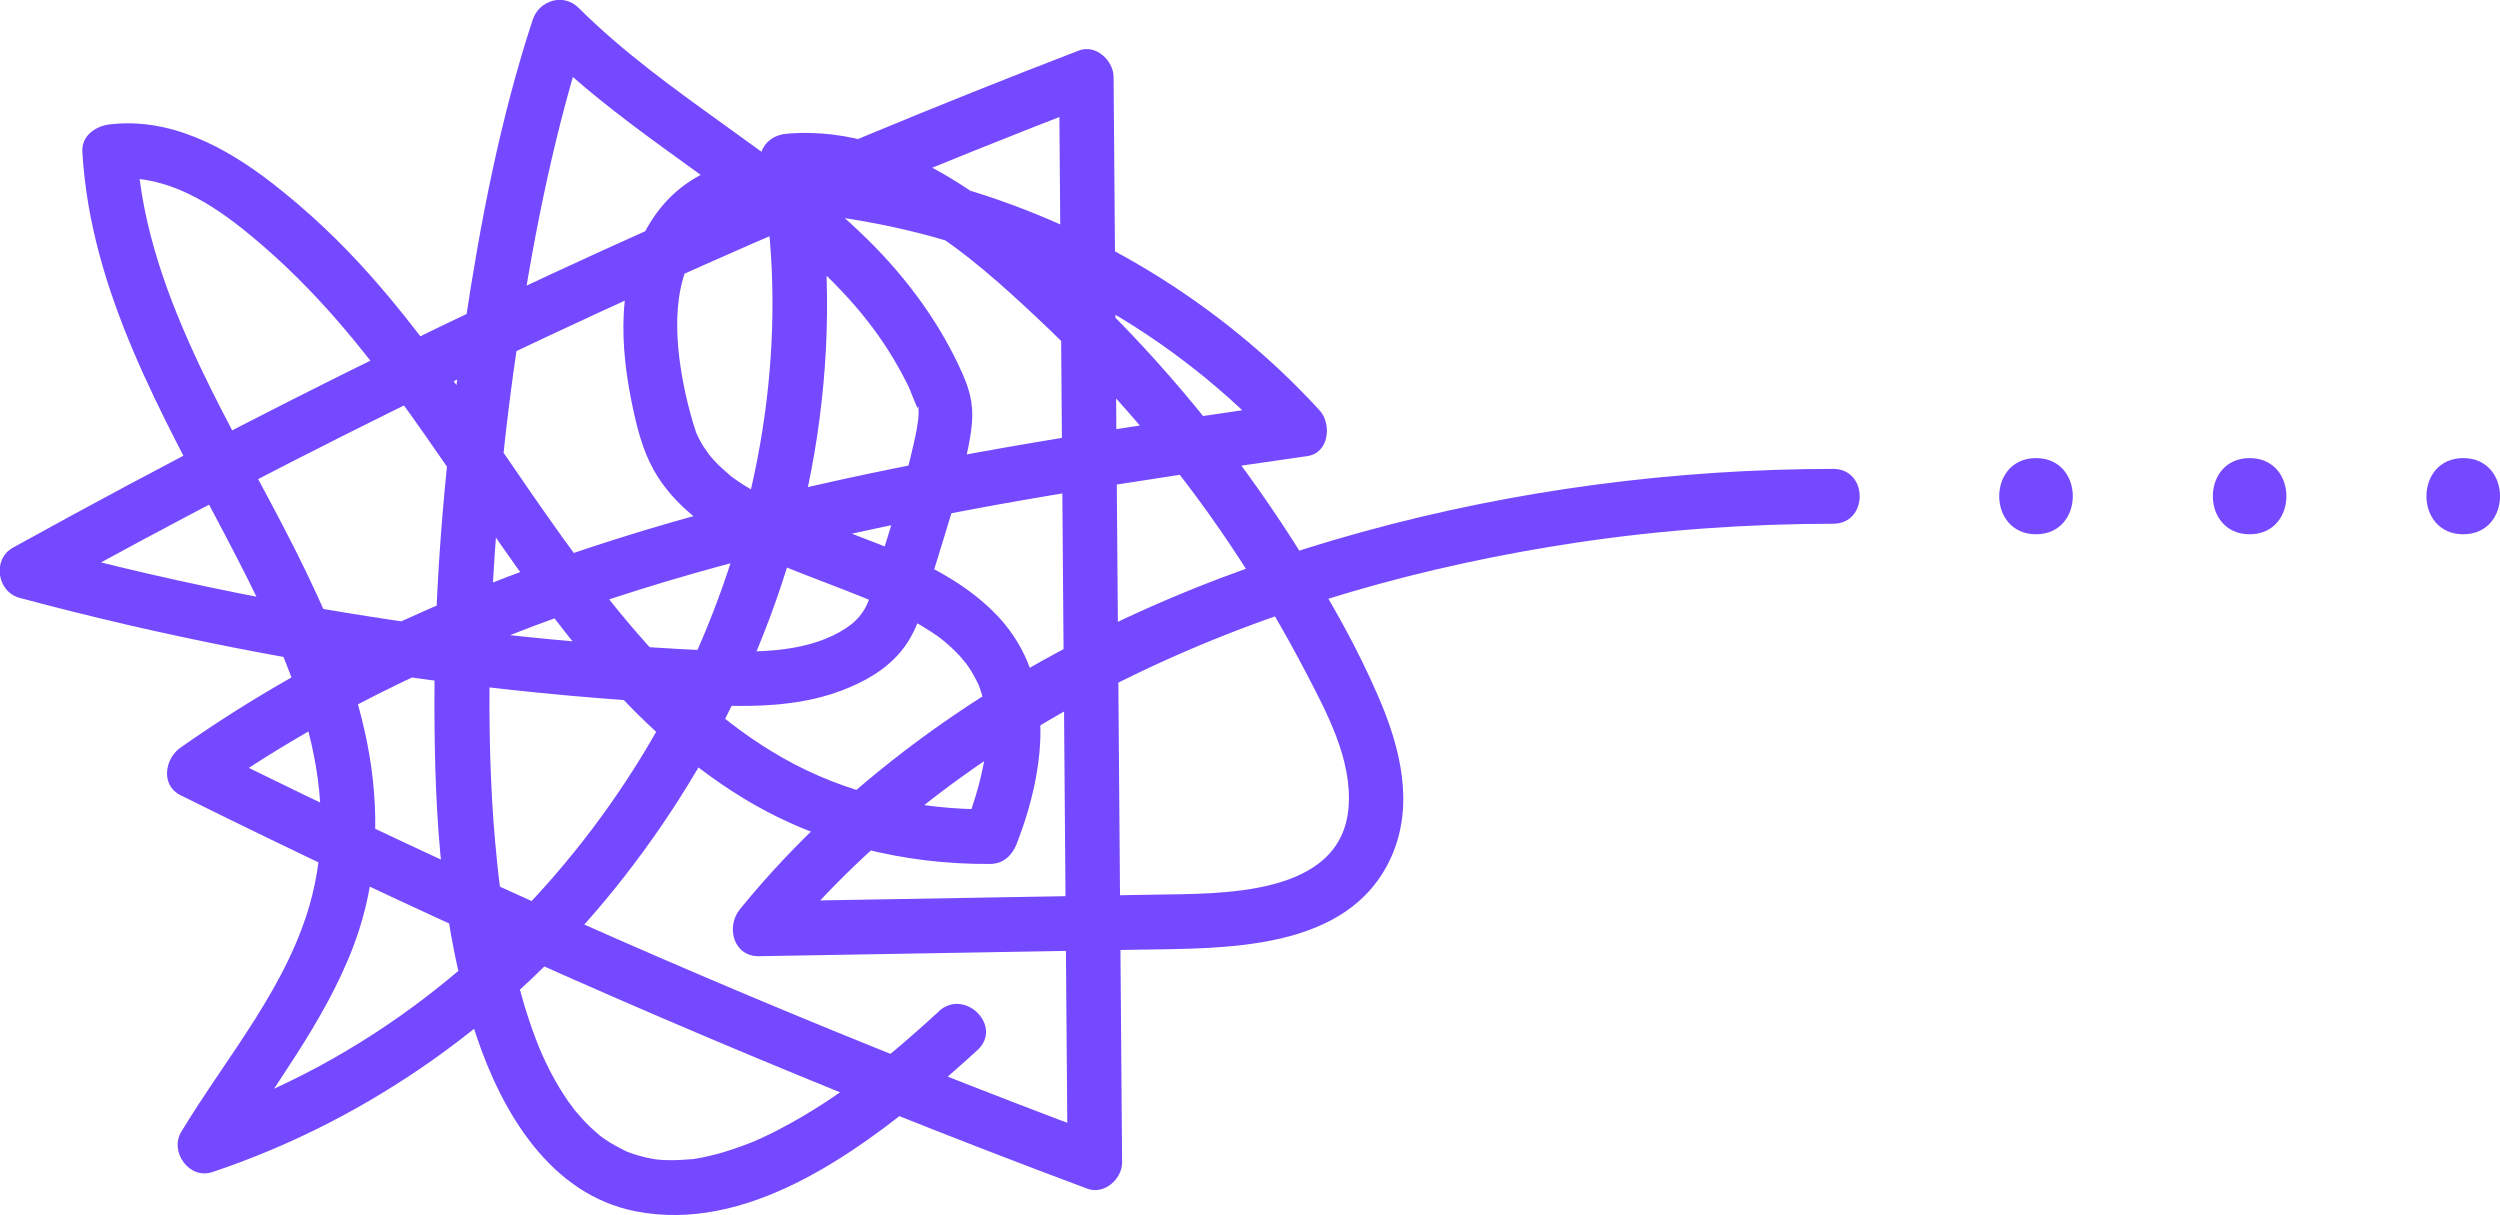 <?xml version="1.0" encoding="UTF-8"?>
<svg id="Livello_2" xmlns="http://www.w3.org/2000/svg" viewBox="0 0 237.94 115.65">
  <defs>
    <style>
      .cls-1 {
        fill: #7449ff;
      }
    </style>
  </defs>
  <g id="Livello_1-2" data-name="Livello_1">
    <g>
      <path class="cls-1" d="M89.35,96.27c-4.73,4.34-9.49,8.25-15.23,11.24-.53.28-1.06.54-1.61.79-.26.12-.52.24-.78.35-.11.05-.46.19.04-.02-.16.07-.32.13-.48.19-1,.38-2,.74-3.03,1.01-.46.12-.93.23-1.4.33-.23.04-.45.08-.68.12-.74.15.44-.02-.3.04-.87.07-1.73.13-2.61.09-.2,0-.4-.03-.6-.04-.1,0-.82-.1-.32-.03s-.21-.04-.3-.06c-.21-.04-.43-.08-.64-.13-.37-.09-.74-.19-1.1-.31-.18-.06-.36-.12-.53-.19-.09-.03-.17-.07-.26-.1-.49-.18.58.27.11.04-.72-.36-1.42-.72-2.08-1.18-.16-.11-.31-.22-.46-.33-.34-.24.47.41-.03-.03-.31-.27-.62-.54-.92-.82-.6-.58-1.14-1.2-1.66-1.84.52.64-.28-.4-.43-.61-.27-.4-.54-.81-.79-1.22-.48-.8-.92-1.62-1.32-2.46-.2-.43-.4-.86-.58-1.29-.14-.33.19.46.05.12-.05-.11-.09-.22-.14-.34-.1-.26-.2-.51-.3-.77-1.63-4.31-2.59-8.86-3.25-13.41-.02-.17-.14-1-.06-.43-.04-.3-.08-.61-.12-.91-.08-.65-.16-1.31-.22-1.96-.14-1.3-.25-2.61-.35-3.92-.2-2.76-.31-5.53-.36-8.31-.1-5.78.1-11.56.49-17.32.2-2.94.46-5.88.76-8.81.15-1.48.32-2.95.5-4.42.08-.69.17-1.37.26-2.06.13-1,.12-.9.23-1.73,1.37-9.93,3.19-19.88,6.05-29.5.27-.92.56-1.84.86-2.76l-4.36,1.15c7.18,7.13,15.94,12.18,23.68,18.6,3.65,3.03,7.02,6.42,9.55,10.45.61.98,1.18,1.99,1.7,3.02.42.83.7,1.82,1.15,2.62-.27-.48,0-.53-.05-.18-.02.14,0,.29,0,.43,0,.27-.04.53-.06.8.06-.61-.07.42-.1.59-.09.49-.19.97-.3,1.45-.82,3.69-1.99,7.29-3.11,10.9-.36,1.15-.69,2.3-1,3.47-.45,1.65-1.4,2.72-2.93,3.57-3.72,2.08-8.43,1.95-12.57,1.76-6.63-.31-13.26-.83-19.86-1.57-14.93-1.68-29.72-4.54-44.23-8.44l.62,4.77c25.16-13.94,51.06-26.56,77.58-37.7,7.5-3.15,15.04-6.18,22.63-9.1l-3.3-2.52c.21,26.84.42,53.68.63,80.52l.18,22.77,3.3-2.52c-22.6-8.45-44.86-17.81-66.7-28.06-6.16-2.89-12.29-5.85-18.38-8.88v4.51c23.64-16.65,52.1-23.79,80.22-28.55,8.11-1.37,16.25-2.56,24.39-3.73,2.07-.3,2.33-3.08,1.15-4.36-9.46-10.31-21.89-17.82-35.38-21.52-3.38-.93-6.83-1.58-10.31-2.03s-7.47-.85-11.02.25c-6.3,1.94-9.18,7.86-9.51,14.07-.16,2.96.22,5.96.83,8.85.44,2.09.98,4.22,2.04,6.1,1.61,2.86,4.25,5,7.06,6.6,3.04,1.73,6.35,2.96,9.6,4.21.8.31,1.59.61,2.38.93.34.14.68.27,1.03.41.2.08.41.17.61.25-.58-.24.28.12.38.17,1.49.65,2.96,1.36,4.36,2.19.35.21.7.43,1.04.65.17.11.33.23.5.34.1.07.81.61.27.19.66.52,1.29,1.09,1.87,1.71.12.13.86,1.06.45.5.27.36.52.73.75,1.12.2.34.37.68.55,1.03.29.6-.19-.52.05.11.09.25.19.51.27.77.12.4.23.81.31,1.22.04.21.08.43.12.64-.11-.66.03.3.04.42.08,1.07.05,2.14-.06,3.2-.02.25-.07.61-.19,1.22-.13.69-.29,1.38-.47,2.06-.38,1.44-.87,2.85-1.41,4.24l2.52-1.92c-6.99.06-13.77-1.49-19.78-4.9-5.69-3.24-10.39-7.77-14.65-12.81-8.84-10.47-15.43-22.78-24.57-33.08-2.85-3.22-5.98-6.18-9.38-8.82-4.4-3.41-9.69-6.26-15.44-5.58-1.34.16-2.7,1.07-2.61,2.61.76,13.29,7.59,25.02,13.62,36.54,5.45,10.42,11.31,22.27,8.23,34.33-2.14,8.39-8.05,15.14-12.44,22.41-1.14,1.88.76,4.56,2.95,3.83,15.1-5.04,28.41-14.66,38.37-27.05,9.91-12.33,16.8-27.18,19.18-42.86,1.37-8.99,1.31-18.04-.33-26.99l-2.52,3.3c9.47-.8,17.42,6.3,23.86,12.34,6.88,6.46,13.04,13.67,18.3,21.51,2.62,3.91,5.03,7.97,7.21,12.15,2.03,3.9,4.44,8.35,4.08,12.89-.68,8.53-12.25,8.19-18.39,8.3-12.57.22-25.13.44-37.7.65l1.84,4.45c9.07-11.19,20.85-19.72,33.77-25.98,13.28-6.44,27.72-10.46,42.29-12.64,8.04-1.2,16.19-1.77,24.32-1.78,3.36,0,3.36-5.22,0-5.22-15.11.02-30.29,1.99-44.86,6.01-14.55,4.01-28.73,10.14-41.02,18.97-6.76,4.86-12.94,10.48-18.19,16.95-1.34,1.66-.6,4.5,1.84,4.45,12.02-.21,24.03-.42,36.05-.62,8.28-.14,20.06.2,24.11-8.81,2.24-4.98.87-10.41-1.19-15.2s-4.55-9.14-7.23-13.45c-5.46-8.78-11.97-16.95-19.34-24.21-7.83-7.71-17.91-17-29.76-15.99-1.79.15-2.84,1.54-2.52,3.3,2.68,14.65.56,29.85-5.03,43.58-5.58,13.72-14.9,26.13-26.65,35.17-6.59,5.08-14.01,9.1-21.9,11.73l2.95,3.83c4.09-6.76,9.15-12.96,11.95-20.42,2.32-6.18,2.53-12.86,1.24-19.29-2.58-12.87-10.36-24.06-15.89-35.75-3.04-6.43-5.58-13.29-5.99-20.45l-2.61,2.61c4.73-.56,8.89,1.78,12.49,4.62,2.96,2.34,5.7,4.97,8.22,7.77,4.53,5.03,8.34,10.55,12.19,16.14,7.71,11.19,15.56,23.19,27.42,30.41,7.09,4.31,15.22,6.31,23.49,6.25,1.25-.01,2.09-.82,2.52-1.92,2.86-7.38,3.88-16.14-2.29-22.16-4.77-4.66-11.57-6.52-17.6-8.97-.2-.08-.41-.17-.61-.25-.68-.28.49.21-.18-.07-.33-.14-.66-.29-.99-.43-.77-.35-1.53-.71-2.28-1.1-.63-.33-1.25-.68-1.86-1.06-.31-.19-.61-.39-.91-.6-.13-.09-.26-.19-.4-.29-.55-.39.24.21-.16-.13-.53-.45-1.05-.91-1.52-1.42-.21-.23-.41-.47-.61-.71.44.54-.28-.43-.4-.61-.18-.29-.35-.59-.5-.9-.07-.14-.14-.29-.2-.43-.17-.36.21.6,0,0-.39-1.17-.71-2.36-.98-3.56-.99-4.45-1.6-10.42,1.25-14.26,1.72-2.32,4.53-3.07,7.29-3.11,3.27-.05,6.57.45,9.77,1.07,14.67,2.86,28.18,10.4,38.28,21.4.38-1.45.77-2.91,1.15-4.36-28.8,4.14-58.11,8.52-84.78,20.76-7.37,3.38-14.44,7.38-21.07,12.05-1.48,1.04-1.9,3.56,0,4.51,21.93,10.9,44.3,20.9,67.04,30,6.4,2.56,12.83,5.05,19.29,7.46,1.61.6,3.32-.94,3.3-2.52-.21-26.84-.42-53.68-.63-80.52-.06-7.59-.12-15.18-.18-22.77-.01-1.56-1.68-3.14-3.3-2.52-27.18,10.46-53.81,22.37-79.71,35.7-7.31,3.76-14.56,7.64-21.75,11.62-1.97,1.09-1.52,4.19.62,4.77,13.67,3.67,27.57,6.38,41.6,8.15,6.94.88,13.92,1.51,20.91,1.9,5.22.29,10.74.67,15.73-1.22,2.11-.8,4.15-1.92,5.62-3.68,1.32-1.57,1.88-3.31,2.43-5.24,1.01-3.55,2.21-7.04,3.16-10.6.45-1.7.87-3.41,1.12-5.15.3-2.1.05-3.54-.81-5.49-2.13-4.8-5.3-9.1-9.03-12.77-8.41-8.28-19.14-13.72-27.52-22.06-1.44-1.43-3.76-.69-4.36,1.15-3.1,9.44-4.99,19.3-6.46,29.11-1.8,11.97-2.91,24.09-2.89,36.2.01,10.46.64,21.42,4,31.41,2.44,7.26,7.01,15.08,15.15,16.68,10.47,2.06,20.66-5.28,28.22-11.57,1.47-1.22,2.9-2.48,4.31-3.77,2.48-2.27-1.22-5.96-3.69-3.69h0Z"/>
      <path class="cls-1" d="M193.78,50.85c4.67,0,4.67-7.25,0-7.25s-4.67,7.25,0,7.25h0Z"/>
      <path class="cls-1" d="M214.11,50.85c4.67,0,4.67-7.25,0-7.25s-4.67,7.25,0,7.25h0Z"/>
      <path class="cls-1" d="M234.44,50.85c4.67,0,4.67-7.25,0-7.25s-4.67,7.25,0,7.25h0Z"/>
    </g>
  </g>
</svg>